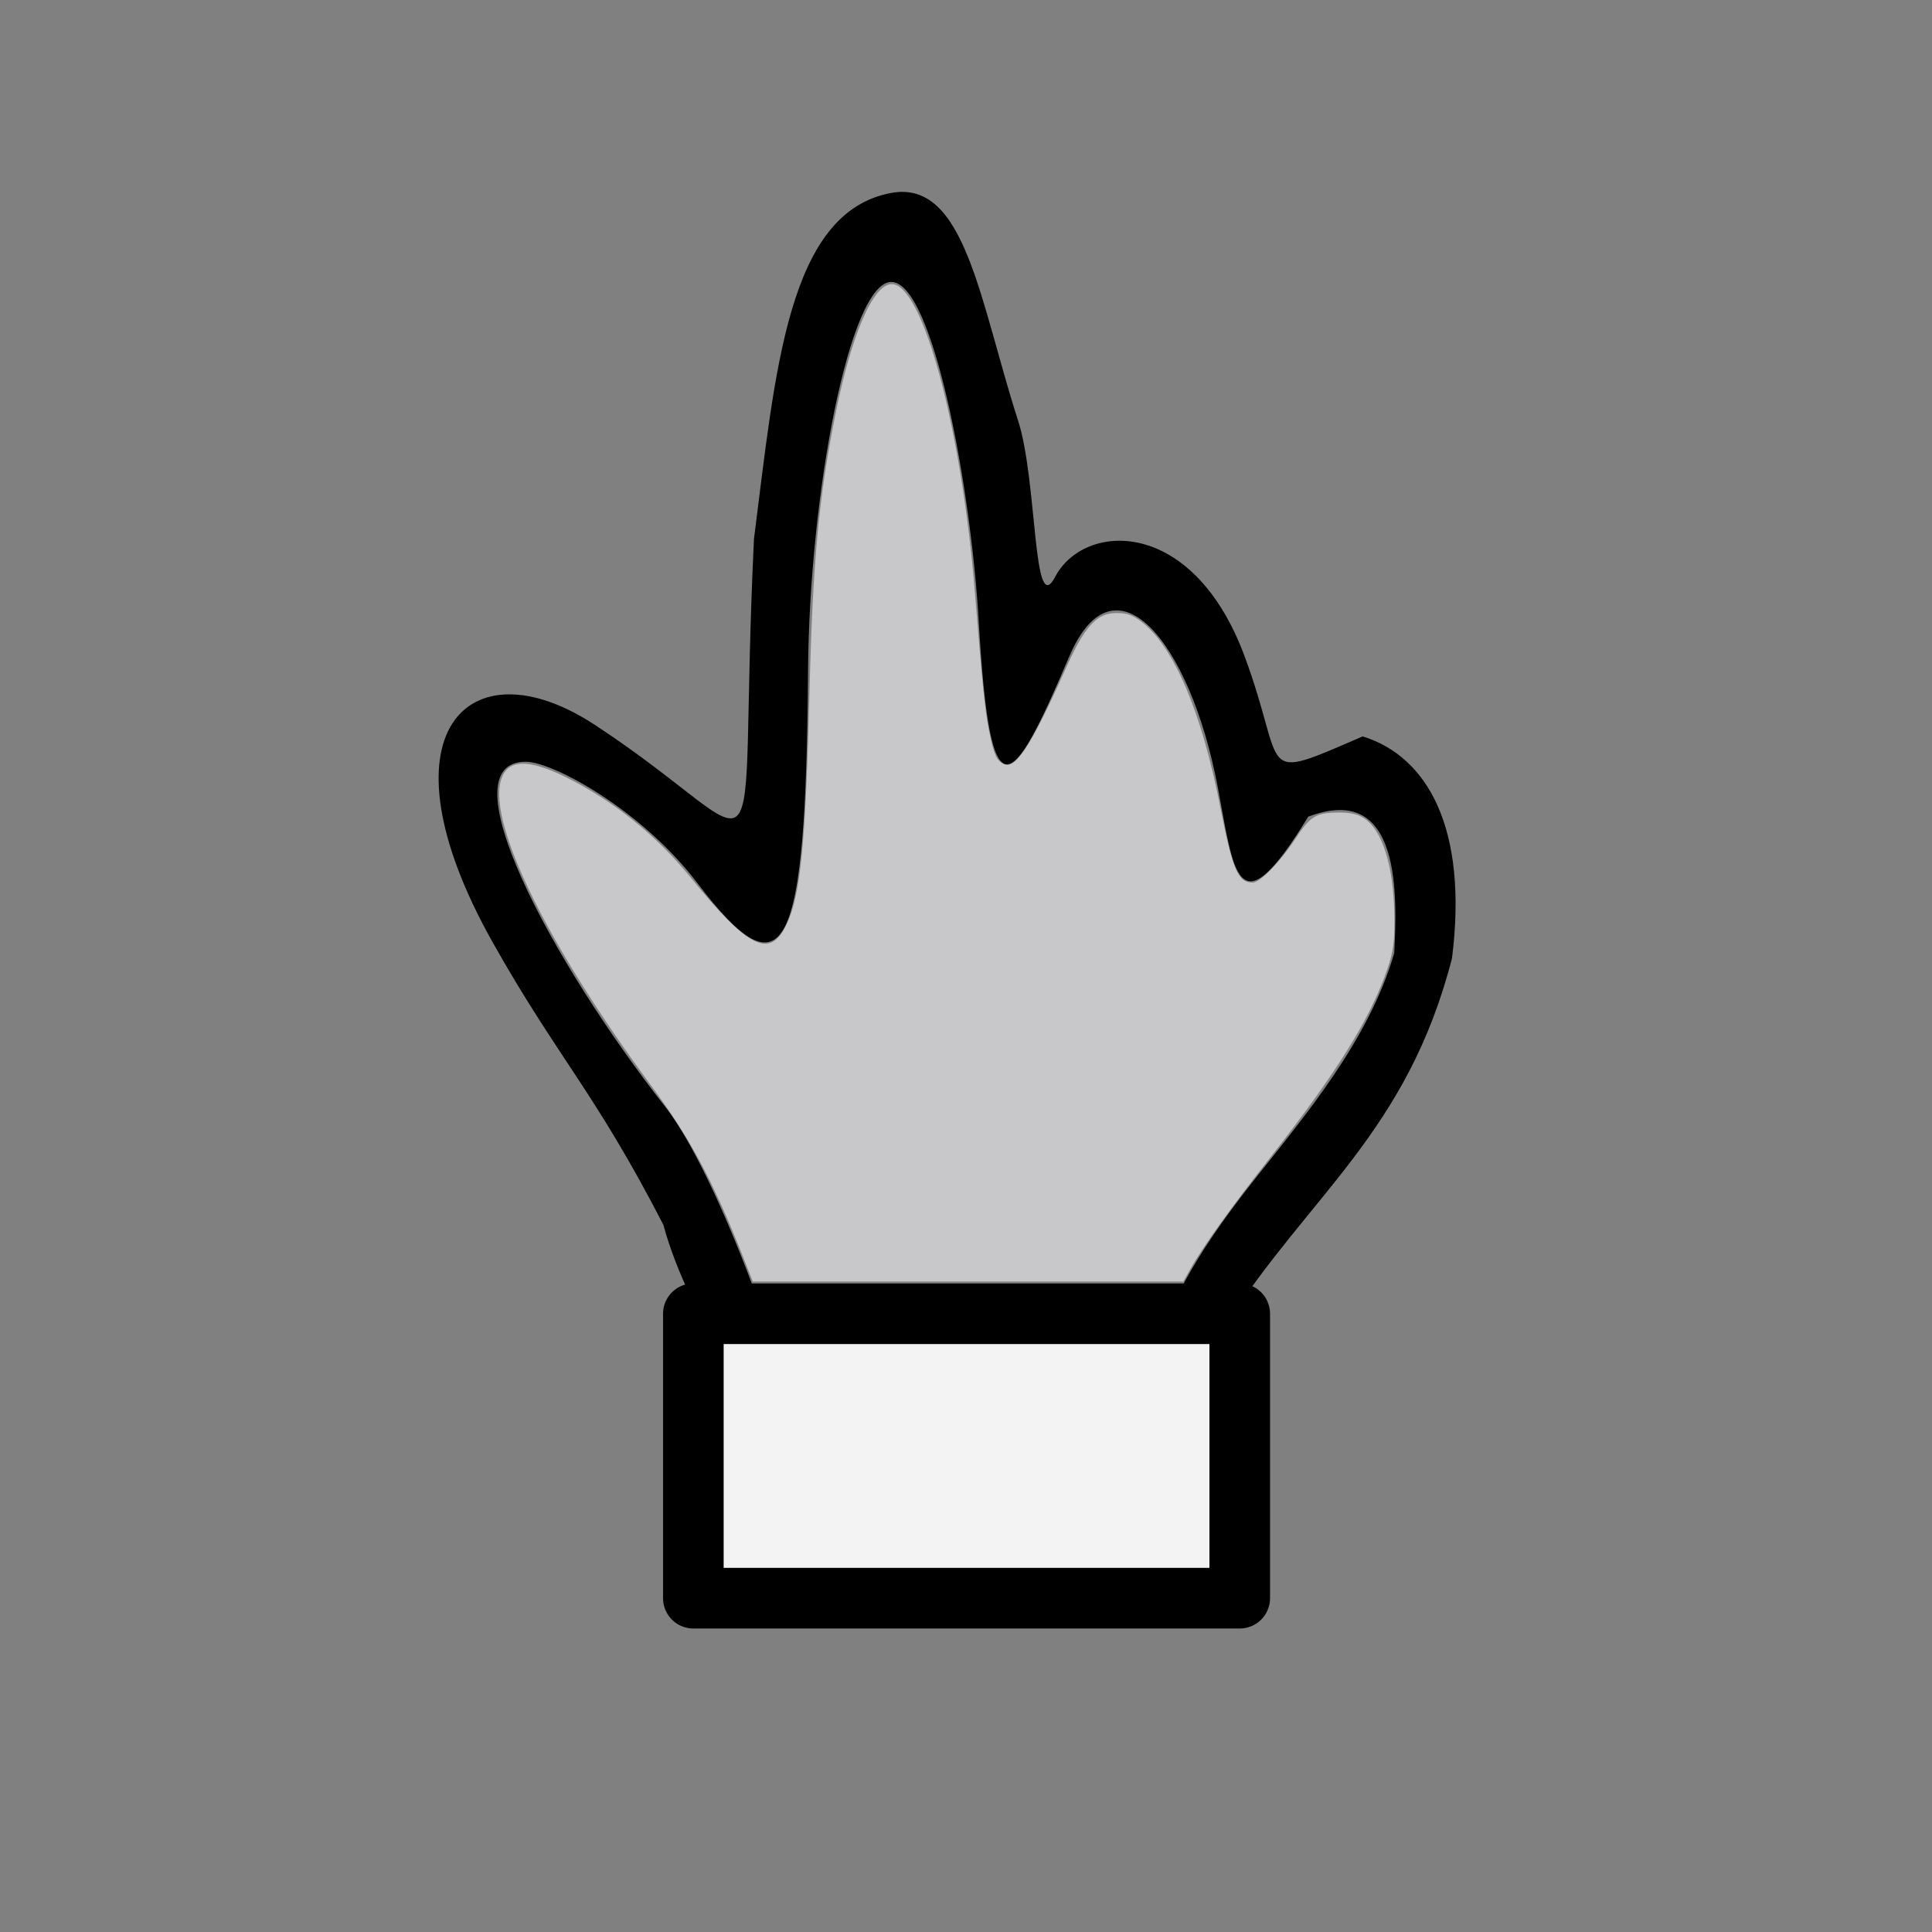 <?xml version="1.0" encoding="UTF-8" standalone="no"?>
<!-- Created with Inkscape (http://www.inkscape.org/) -->

<svg
   xmlns:osb="http://www.openswatchbook.org/uri/2009/osb"
   xmlns:dc="http://purl.org/dc/elements/1.1/"
   xmlns:cc="http://creativecommons.org/ns#"
   xmlns:rdf="http://www.w3.org/1999/02/22-rdf-syntax-ns#"
   xmlns:svg="http://www.w3.org/2000/svg"
   xmlns="http://www.w3.org/2000/svg"
   xmlns:sodipodi="http://sodipodi.sourceforge.net/DTD/sodipodi-0.dtd"
   xmlns:inkscape="http://www.inkscape.org/namespaces/inkscape"
   width="32"
   height="32"
   id="svg3360"
   version="1.1"
   inkscape:version="0.91 r13725"
   viewBox="0 0 32 32"
   sodipodi:docname="navigate.svg"
   inkscape:export-filename="/home/cannam/code/sv-iconset/align24.png"
   inkscape:export-xdpi="67.5"
   inkscape:export-ydpi="67.5">
  <rect x="0" y="0" width="32" height="32" fill="#808080" stroke="none"/>
  <defs
     id="defs3362">
    <linearGradient
       id="linearGradient4267"
       osb:paint="solid">
      <stop
         style="stop-color:#000000;stop-opacity:1;"
         offset="0"
         id="stop4269" />
    </linearGradient>
  </defs>
  <sodipodi:namedview
     id="base"
     pagecolor="#ffffff"
     bordercolor="#666666"
     borderopacity="1.0"
     inkscape:pageopacity="0.0"
     inkscape:pageshadow="2"
     inkscape:zoom="22.395604"
     inkscape:cx="8.8359406"
     inkscape:cy="16.096086"
     inkscape:current-layer="layer1"
     showgrid="true"
     inkscape:grid-bbox="true"
     inkscape:document-units="px"
     inkscape:snap-grids="true"
     showguides="true"
     objecttolerance="20"
     inkscape:snap-bbox="true"
     inkscape:object-nodes="false"
     inkscape:window-width="1727"
     inkscape:window-height="1273"
     inkscape:window-x="915"
     inkscape:window-y="190"
     inkscape:window-maximized="0"
     inkscape:snap-nodes="false"
     inkscape:bbox-paths="true">
    <inkscape:grid
       type="xygrid"
       id="grid3368"
       spacingx="0.5"
       spacingy="0.5"
       dotted="false"
       empspacing="2" />
  </sodipodi:namedview>
  <g
     id="layer1"
     inkscape:label="Layer 1"
     inkscape:groupmode="layer">
    <path
       style="fill:#000000"
       d="M 10.991,20.294 C 9.857,18.089 9.223,17.5 8.158,15.604 6.21,12.135 7.757,10.634 9.849,12.004 c 3.088,2.023 2.349,2.997 2.639,-3.077 0.356,-2.785 0.556,-5.419 2.277,-5.732 1.222,-0.222 1.462,1.799 2.098,3.773 0.324,1.008 0.239,3.298 0.612,2.589 0.48,-0.915 2.279,-1.003 3.138,1.309 0.717,1.929 0.163,2.105 1.958,1.331 1.079,0.335 1.747,1.531 1.479,3.673 -0.739,2.88 -2.365,3.92 -3.736,6.061 -1.232,1.154 -1.658,0.273 0.476,-2.41 0.821,-1.038 1.878,-2.28 2.303,-3.735 0.046,-0.933 0.129,-2.848 -1.425,-2.259 -1.187,1.947 -1.23,0.908 -1.502,-0.509 -0.464,-2.42 -1.712,-3.89 -2.456,-2.143 -0.972,2.282 -1.31,2.67 -1.499,-0.58 -0.13,-2.231 -0.76,-5.625 -1.448,-5.625 -0.688,0 -1.357,3.507 -1.379,6.429 -0.035,4.685 -0.37,5.456 -1.834,3.527 -0.913,-1.203 -2.388,-2.009 -2.841,-2.009 -1.347,0 0.432,3.321 2.309,5.714 0.984,1.254 2.379,5.358 2.035,5.358 -0.344,2e-6 -1.643,-1.845 -2.063,-3.393 z"
       id="path5361"
       inkscape:connector-curvature="0"
       sodipodi:nodetypes="csscssssccccccsssssssssc" />
    <rect
       style="fill:#f3f3f3;fill-opacity:1;stroke:#000000;stroke-width:1.004;stroke-linecap:square;stroke-linejoin:round;stroke-miterlimit:4;stroke-dasharray:none;stroke-opacity:1"
       id="rect5363"
       width="9.05"
       height="4.711"
       x="11.484"
       y="21.76"
       ry="0" />
    <path
       style="fill:#cccccf;fill-opacity:0.941;stroke:none;stroke-width:1;stroke-linecap:butt;stroke-linejoin:round;stroke-miterlimit:4;stroke-dasharray:none;stroke-opacity:1"
       d="m 12.429,21.126 c -0.579,-1.495 -0.952,-2.208 -1.654,-3.159 -1.683,-2.278 -2.671,-4.276 -2.484,-5.02 0.093,-0.371 0.434,-0.394 1.08,-0.075 0.779,0.385 1.496,0.959 2.056,1.648 0.971,1.194 1.323,1.369 1.599,0.796 0.234,-0.486 0.318,-1.335 0.382,-3.868 0.055,-2.164 0.153,-3.212 0.431,-4.594 0.266,-1.322 0.624,-2.148 0.931,-2.148 0.517,0 1.16,2.401 1.382,5.157 0.123,1.525 0.163,1.915 0.232,2.254 0.078,0.382 0.117,0.472 0.237,0.536 0.196,0.105 0.457,-0.297 1.033,-1.584 0.311,-0.695 0.512,-0.915 0.836,-0.915 0.169,0 0.257,0.029 0.395,0.129 0.545,0.395 1.013,1.484 1.327,3.086 0.205,1.046 0.293,1.25 0.539,1.25 0.118,0 0.453,-0.344 0.698,-0.716 0.258,-0.392 0.347,-0.445 0.746,-0.445 0.166,0 0.291,0.028 0.387,0.088 0.321,0.198 0.511,0.824 0.514,1.69 0.001,0.376 -0.019,0.522 -0.11,0.793 -0.276,0.824 -0.829,1.715 -1.948,3.144 -0.671,0.856 -1.124,1.49 -1.333,1.864 l -0.106,0.19 -3.565,0 -3.565,0 -0.039,-0.1 z"
       id="path6789"
       inkscape:connector-curvature="0" />
  </g>
</svg>

